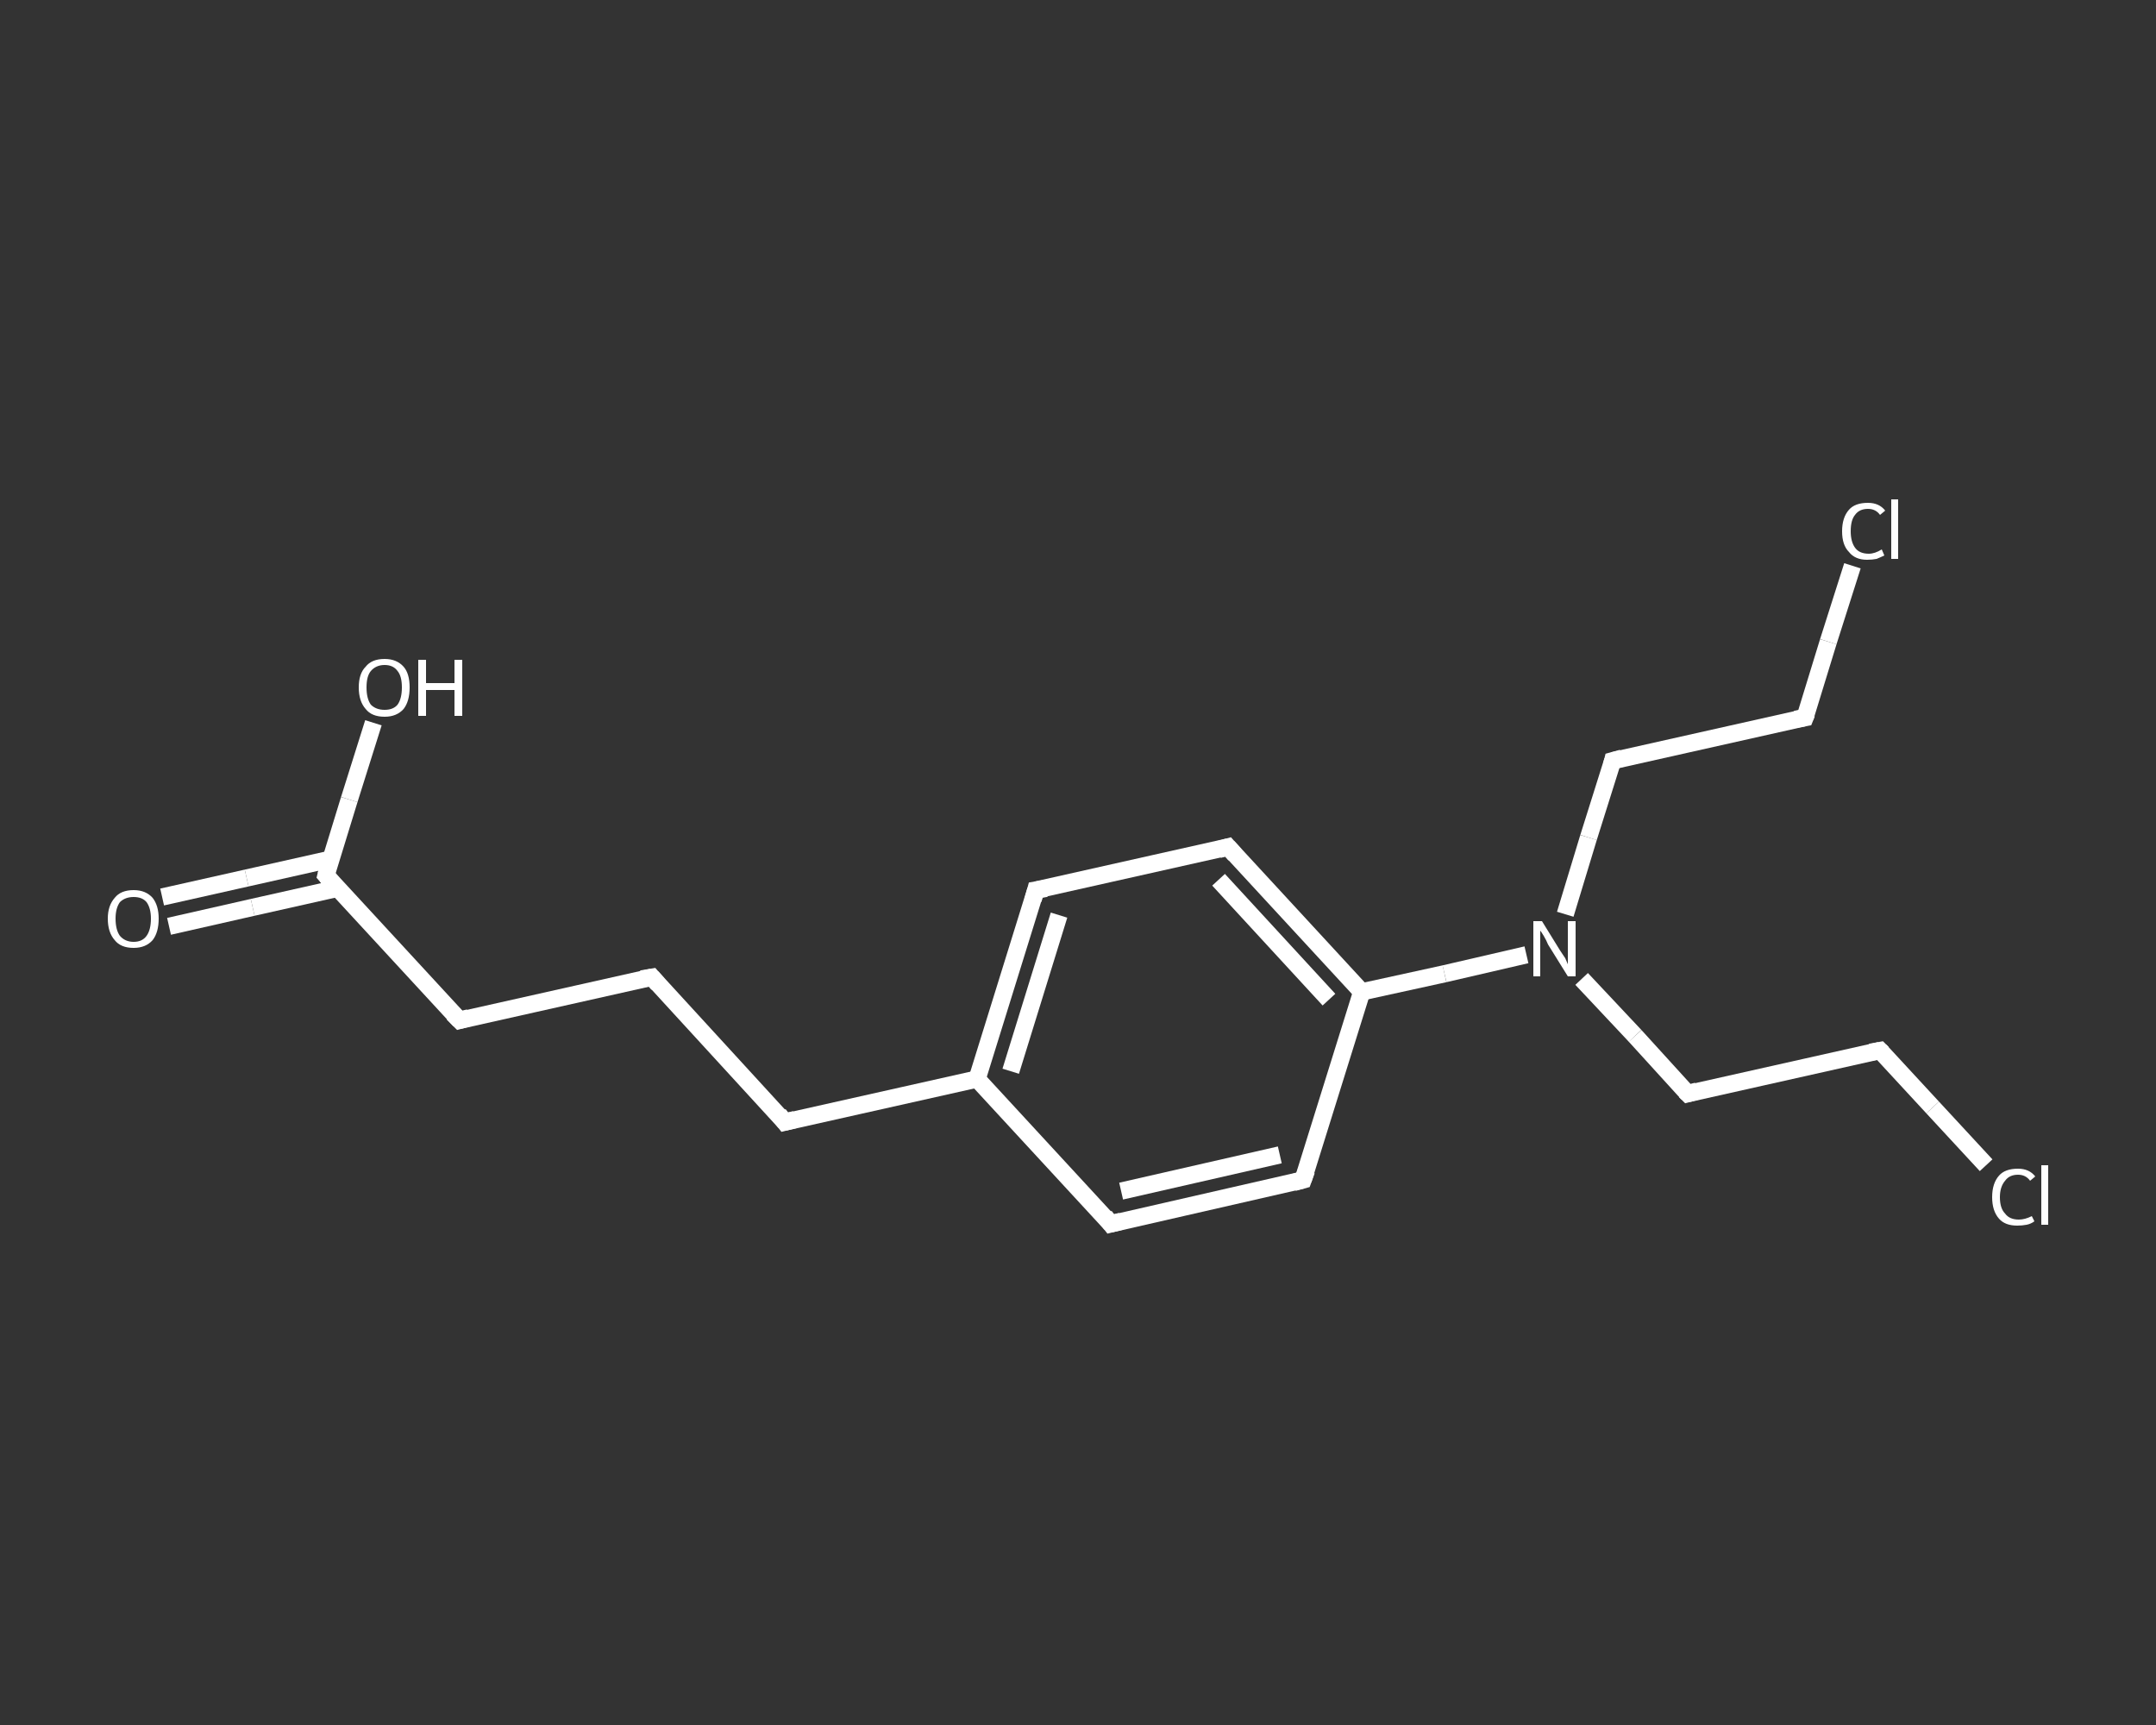 <?xml version='1.0' encoding='iso-8859-1'?>
<svg version='1.1' baseProfile='full'
              xmlns='http://www.w3.org/2000/svg'
                      xmlns:rdkit='http://www.rdkit.org/xml'
                      xmlns:xlink='http://www.w3.org/1999/xlink'
                  xml:space='preserve'
width='250px' height='200px' viewBox='0 0 250 200'>
<rect x="0" y="0" width="250" height="200" fill="#333333" stroke="none"/>
<!-- END OF HEADER -->
<rect style='opacity:1.0;fill:transparent;stroke:none' width='250.0' height='200.0' x='0.0' y='0.0'> </rect>
<path class='bond-0 atom-0 atom-1' d='M 18.8,104.0 L 28.6,101.8' style='fill:none;fill-rule:evenodd;stroke:#FFFFFF;stroke-width:2.0px;stroke-linecap:butt;stroke-linejoin:miter;stroke-opacity:1' />
<path class='bond-0 atom-0 atom-1' d='M 28.6,101.8 L 38.4,99.6' style='fill:none;fill-rule:evenodd;stroke:#FFFFFF;stroke-width:2.0px;stroke-linecap:butt;stroke-linejoin:miter;stroke-opacity:1' />
<path class='bond-0 atom-0 atom-1' d='M 19.6,107.4 L 29.3,105.2' style='fill:none;fill-rule:evenodd;stroke:#FFFFFF;stroke-width:2.0px;stroke-linecap:butt;stroke-linejoin:miter;stroke-opacity:1' />
<path class='bond-0 atom-0 atom-1' d='M 29.3,105.2 L 39.1,103.0' style='fill:none;fill-rule:evenodd;stroke:#FFFFFF;stroke-width:2.0px;stroke-linecap:butt;stroke-linejoin:miter;stroke-opacity:1' />
<path class='bond-1 atom-1 atom-2' d='M 37.8,101.5 L 40.5,92.7' style='fill:none;fill-rule:evenodd;stroke:#FFFFFF;stroke-width:2.0px;stroke-linecap:butt;stroke-linejoin:miter;stroke-opacity:1' />
<path class='bond-1 atom-1 atom-2' d='M 40.5,92.7 L 43.3,83.8' style='fill:none;fill-rule:evenodd;stroke:#FFFFFF;stroke-width:2.0px;stroke-linecap:butt;stroke-linejoin:miter;stroke-opacity:1' />
<path class='bond-2 atom-1 atom-3' d='M 37.8,101.5 L 53.3,118.3' style='fill:none;fill-rule:evenodd;stroke:#FFFFFF;stroke-width:2.0px;stroke-linecap:butt;stroke-linejoin:miter;stroke-opacity:1' />
<path class='bond-3 atom-3 atom-4' d='M 53.3,118.3 L 75.6,113.3' style='fill:none;fill-rule:evenodd;stroke:#FFFFFF;stroke-width:2.0px;stroke-linecap:butt;stroke-linejoin:miter;stroke-opacity:1' />
<path class='bond-4 atom-4 atom-5' d='M 75.6,113.3 L 91.0,130.1' style='fill:none;fill-rule:evenodd;stroke:#FFFFFF;stroke-width:2.0px;stroke-linecap:butt;stroke-linejoin:miter;stroke-opacity:1' />
<path class='bond-5 atom-5 atom-6' d='M 91.0,130.1 L 113.3,125.1' style='fill:none;fill-rule:evenodd;stroke:#FFFFFF;stroke-width:2.0px;stroke-linecap:butt;stroke-linejoin:miter;stroke-opacity:1' />
<path class='bond-6 atom-6 atom-7' d='M 113.3,125.1 L 120.1,103.2' style='fill:none;fill-rule:evenodd;stroke:#FFFFFF;stroke-width:2.0px;stroke-linecap:butt;stroke-linejoin:miter;stroke-opacity:1' />
<path class='bond-6 atom-6 atom-7' d='M 117.2,124.2 L 122.8,106.1' style='fill:none;fill-rule:evenodd;stroke:#FFFFFF;stroke-width:2.0px;stroke-linecap:butt;stroke-linejoin:miter;stroke-opacity:1' />
<path class='bond-7 atom-7 atom-8' d='M 120.1,103.2 L 142.4,98.2' style='fill:none;fill-rule:evenodd;stroke:#FFFFFF;stroke-width:2.0px;stroke-linecap:butt;stroke-linejoin:miter;stroke-opacity:1' />
<path class='bond-8 atom-8 atom-9' d='M 142.4,98.2 L 157.9,115.0' style='fill:none;fill-rule:evenodd;stroke:#FFFFFF;stroke-width:2.0px;stroke-linecap:butt;stroke-linejoin:miter;stroke-opacity:1' />
<path class='bond-8 atom-8 atom-9' d='M 141.3,102.0 L 154.1,115.9' style='fill:none;fill-rule:evenodd;stroke:#FFFFFF;stroke-width:2.0px;stroke-linecap:butt;stroke-linejoin:miter;stroke-opacity:1' />
<path class='bond-9 atom-9 atom-10' d='M 157.9,115.0 L 167.5,112.9' style='fill:none;fill-rule:evenodd;stroke:#FFFFFF;stroke-width:2.0px;stroke-linecap:butt;stroke-linejoin:miter;stroke-opacity:1' />
<path class='bond-9 atom-9 atom-10' d='M 167.5,112.9 L 177.0,110.7' style='fill:none;fill-rule:evenodd;stroke:#FFFFFF;stroke-width:2.0px;stroke-linecap:butt;stroke-linejoin:miter;stroke-opacity:1' />
<path class='bond-10 atom-10 atom-11' d='M 183.4,113.5 L 189.6,120.1' style='fill:none;fill-rule:evenodd;stroke:#FFFFFF;stroke-width:2.0px;stroke-linecap:butt;stroke-linejoin:miter;stroke-opacity:1' />
<path class='bond-10 atom-10 atom-11' d='M 189.6,120.1 L 195.7,126.8' style='fill:none;fill-rule:evenodd;stroke:#FFFFFF;stroke-width:2.0px;stroke-linecap:butt;stroke-linejoin:miter;stroke-opacity:1' />
<path class='bond-11 atom-11 atom-12' d='M 195.7,126.8 L 218.0,121.8' style='fill:none;fill-rule:evenodd;stroke:#FFFFFF;stroke-width:2.0px;stroke-linecap:butt;stroke-linejoin:miter;stroke-opacity:1' />
<path class='bond-12 atom-12 atom-13' d='M 218.0,121.8 L 224.1,128.4' style='fill:none;fill-rule:evenodd;stroke:#FFFFFF;stroke-width:2.0px;stroke-linecap:butt;stroke-linejoin:miter;stroke-opacity:1' />
<path class='bond-12 atom-12 atom-13' d='M 224.1,128.4 L 230.3,135.1' style='fill:none;fill-rule:evenodd;stroke:#FFFFFF;stroke-width:2.0px;stroke-linecap:butt;stroke-linejoin:miter;stroke-opacity:1' />
<path class='bond-13 atom-10 atom-14' d='M 181.5,106.0 L 184.2,97.1' style='fill:none;fill-rule:evenodd;stroke:#FFFFFF;stroke-width:2.0px;stroke-linecap:butt;stroke-linejoin:miter;stroke-opacity:1' />
<path class='bond-13 atom-10 atom-14' d='M 184.2,97.1 L 187.0,88.2' style='fill:none;fill-rule:evenodd;stroke:#FFFFFF;stroke-width:2.0px;stroke-linecap:butt;stroke-linejoin:miter;stroke-opacity:1' />
<path class='bond-14 atom-14 atom-15' d='M 187.0,88.2 L 209.3,83.2' style='fill:none;fill-rule:evenodd;stroke:#FFFFFF;stroke-width:2.0px;stroke-linecap:butt;stroke-linejoin:miter;stroke-opacity:1' />
<path class='bond-15 atom-15 atom-16' d='M 209.3,83.2 L 212.0,74.4' style='fill:none;fill-rule:evenodd;stroke:#FFFFFF;stroke-width:2.0px;stroke-linecap:butt;stroke-linejoin:miter;stroke-opacity:1' />
<path class='bond-15 atom-15 atom-16' d='M 212.0,74.4 L 214.8,65.6' style='fill:none;fill-rule:evenodd;stroke:#FFFFFF;stroke-width:2.0px;stroke-linecap:butt;stroke-linejoin:miter;stroke-opacity:1' />
<path class='bond-16 atom-9 atom-17' d='M 157.9,115.0 L 151.1,136.8' style='fill:none;fill-rule:evenodd;stroke:#FFFFFF;stroke-width:2.0px;stroke-linecap:butt;stroke-linejoin:miter;stroke-opacity:1' />
<path class='bond-17 atom-17 atom-18' d='M 151.1,136.8 L 128.8,141.9' style='fill:none;fill-rule:evenodd;stroke:#FFFFFF;stroke-width:2.0px;stroke-linecap:butt;stroke-linejoin:miter;stroke-opacity:1' />
<path class='bond-17 atom-17 atom-18' d='M 148.4,133.9 L 130.0,138.1' style='fill:none;fill-rule:evenodd;stroke:#FFFFFF;stroke-width:2.0px;stroke-linecap:butt;stroke-linejoin:miter;stroke-opacity:1' />
<path class='bond-18 atom-18 atom-6' d='M 128.8,141.9 L 113.3,125.1' style='fill:none;fill-rule:evenodd;stroke:#FFFFFF;stroke-width:2.0px;stroke-linecap:butt;stroke-linejoin:miter;stroke-opacity:1' />
<path d='M 37.9,101.1 L 37.8,101.5 L 38.5,102.3' style='fill:none;stroke:#FFFFFF;stroke-width:2.0px;stroke-linecap:butt;stroke-linejoin:miter;stroke-opacity:1;' />
<path d='M 52.5,117.5 L 53.3,118.3 L 54.4,118.0' style='fill:none;stroke:#FFFFFF;stroke-width:2.0px;stroke-linecap:butt;stroke-linejoin:miter;stroke-opacity:1;' />
<path d='M 74.4,113.5 L 75.6,113.3 L 76.3,114.1' style='fill:none;stroke:#FFFFFF;stroke-width:2.0px;stroke-linecap:butt;stroke-linejoin:miter;stroke-opacity:1;' />
<path d='M 90.3,129.2 L 91.0,130.1 L 92.2,129.8' style='fill:none;stroke:#FFFFFF;stroke-width:2.0px;stroke-linecap:butt;stroke-linejoin:miter;stroke-opacity:1;' />
<path d='M 119.8,104.3 L 120.1,103.2 L 121.3,103.0' style='fill:none;stroke:#FFFFFF;stroke-width:2.0px;stroke-linecap:butt;stroke-linejoin:miter;stroke-opacity:1;' />
<path d='M 141.3,98.5 L 142.4,98.2 L 143.2,99.1' style='fill:none;stroke:#FFFFFF;stroke-width:2.0px;stroke-linecap:butt;stroke-linejoin:miter;stroke-opacity:1;' />
<path d='M 195.4,126.5 L 195.7,126.8 L 196.8,126.5' style='fill:none;stroke:#FFFFFF;stroke-width:2.0px;stroke-linecap:butt;stroke-linejoin:miter;stroke-opacity:1;' />
<path d='M 216.9,122.0 L 218.0,121.8 L 218.3,122.1' style='fill:none;stroke:#FFFFFF;stroke-width:2.0px;stroke-linecap:butt;stroke-linejoin:miter;stroke-opacity:1;' />
<path d='M 186.9,88.6 L 187.0,88.2 L 188.1,87.9' style='fill:none;stroke:#FFFFFF;stroke-width:2.0px;stroke-linecap:butt;stroke-linejoin:miter;stroke-opacity:1;' />
<path d='M 208.2,83.4 L 209.3,83.2 L 209.5,82.7' style='fill:none;stroke:#FFFFFF;stroke-width:2.0px;stroke-linecap:butt;stroke-linejoin:miter;stroke-opacity:1;' />
<path d='M 151.5,135.7 L 151.1,136.8 L 150.0,137.1' style='fill:none;stroke:#FFFFFF;stroke-width:2.0px;stroke-linecap:butt;stroke-linejoin:miter;stroke-opacity:1;' />
<path d='M 130.0,141.6 L 128.8,141.9 L 128.1,141.0' style='fill:none;stroke:#FFFFFF;stroke-width:2.0px;stroke-linecap:butt;stroke-linejoin:miter;stroke-opacity:1;' />
<path class='atom-0' d='M 12.5 106.5
Q 12.5 105.0, 13.3 104.1
Q 14.0 103.2, 15.5 103.2
Q 16.9 103.2, 17.7 104.1
Q 18.4 105.0, 18.4 106.5
Q 18.4 108.1, 17.7 109.0
Q 16.9 109.9, 15.5 109.9
Q 14.0 109.9, 13.3 109.0
Q 12.5 108.1, 12.5 106.5
M 15.5 109.2
Q 16.5 109.2, 17.0 108.5
Q 17.5 107.8, 17.5 106.5
Q 17.5 105.3, 17.0 104.6
Q 16.5 104.0, 15.5 104.0
Q 14.5 104.0, 13.9 104.6
Q 13.4 105.3, 13.4 106.5
Q 13.4 107.8, 13.9 108.5
Q 14.5 109.2, 15.5 109.2
' fill='#FFFFFF'/>
<path class='atom-2' d='M 41.6 79.7
Q 41.6 78.1, 42.4 77.3
Q 43.1 76.4, 44.6 76.4
Q 46.0 76.4, 46.8 77.3
Q 47.5 78.1, 47.5 79.7
Q 47.5 81.3, 46.8 82.2
Q 46.0 83.1, 44.6 83.1
Q 43.1 83.1, 42.4 82.2
Q 41.6 81.3, 41.6 79.7
M 44.6 82.3
Q 45.6 82.3, 46.1 81.7
Q 46.6 81.0, 46.6 79.7
Q 46.6 78.4, 46.1 77.8
Q 45.6 77.1, 44.6 77.1
Q 43.6 77.1, 43.0 77.8
Q 42.5 78.4, 42.5 79.7
Q 42.5 81.0, 43.0 81.7
Q 43.6 82.3, 44.6 82.3
' fill='#FFFFFF'/>
<path class='atom-2' d='M 48.5 76.5
L 49.4 76.5
L 49.4 79.2
L 52.7 79.2
L 52.7 76.5
L 53.6 76.5
L 53.6 83.0
L 52.7 83.0
L 52.7 80.0
L 49.4 80.0
L 49.4 83.0
L 48.5 83.0
L 48.5 76.5
' fill='#FFFFFF'/>
<path class='atom-10' d='M 178.8 106.8
L 180.9 110.2
Q 181.1 110.5, 181.5 111.1
Q 181.8 111.8, 181.8 111.8
L 181.8 106.8
L 182.7 106.8
L 182.7 113.2
L 181.8 113.2
L 179.5 109.5
Q 179.3 109.0, 179.0 108.5
Q 178.7 108.0, 178.6 107.9
L 178.6 113.2
L 177.8 113.2
L 177.8 106.8
L 178.8 106.8
' fill='#FFFFFF'/>
<path class='atom-13' d='M 231.0 138.8
Q 231.0 137.2, 231.8 136.3
Q 232.5 135.5, 234.0 135.5
Q 235.3 135.5, 236.0 136.4
L 235.4 136.9
Q 234.9 136.2, 234.0 136.2
Q 233.0 136.2, 232.5 136.9
Q 231.9 137.6, 231.9 138.8
Q 231.9 140.1, 232.5 140.7
Q 233.0 141.4, 234.1 141.4
Q 234.8 141.4, 235.6 141.0
L 235.9 141.6
Q 235.5 141.9, 235.0 142.0
Q 234.5 142.1, 233.9 142.1
Q 232.5 142.1, 231.8 141.3
Q 231.0 140.4, 231.0 138.8
' fill='#FFFFFF'/>
<path class='atom-13' d='M 236.7 135.1
L 237.5 135.1
L 237.5 142.0
L 236.7 142.0
L 236.7 135.1
' fill='#FFFFFF'/>
<path class='atom-16' d='M 213.6 61.6
Q 213.6 60.0, 214.4 59.1
Q 215.1 58.3, 216.6 58.3
Q 217.9 58.3, 218.6 59.2
L 218.0 59.7
Q 217.5 59.0, 216.6 59.0
Q 215.6 59.0, 215.1 59.7
Q 214.6 60.3, 214.6 61.6
Q 214.6 62.8, 215.1 63.5
Q 215.6 64.2, 216.7 64.2
Q 217.4 64.2, 218.2 63.7
L 218.5 64.4
Q 218.1 64.6, 217.6 64.8
Q 217.1 64.9, 216.5 64.9
Q 215.1 64.9, 214.4 64.0
Q 213.6 63.2, 213.6 61.6
' fill='#FFFFFF'/>
<path class='atom-16' d='M 219.3 57.9
L 220.1 57.9
L 220.1 64.8
L 219.3 64.8
L 219.3 57.9
' fill='#FFFFFF'/>
</svg>
